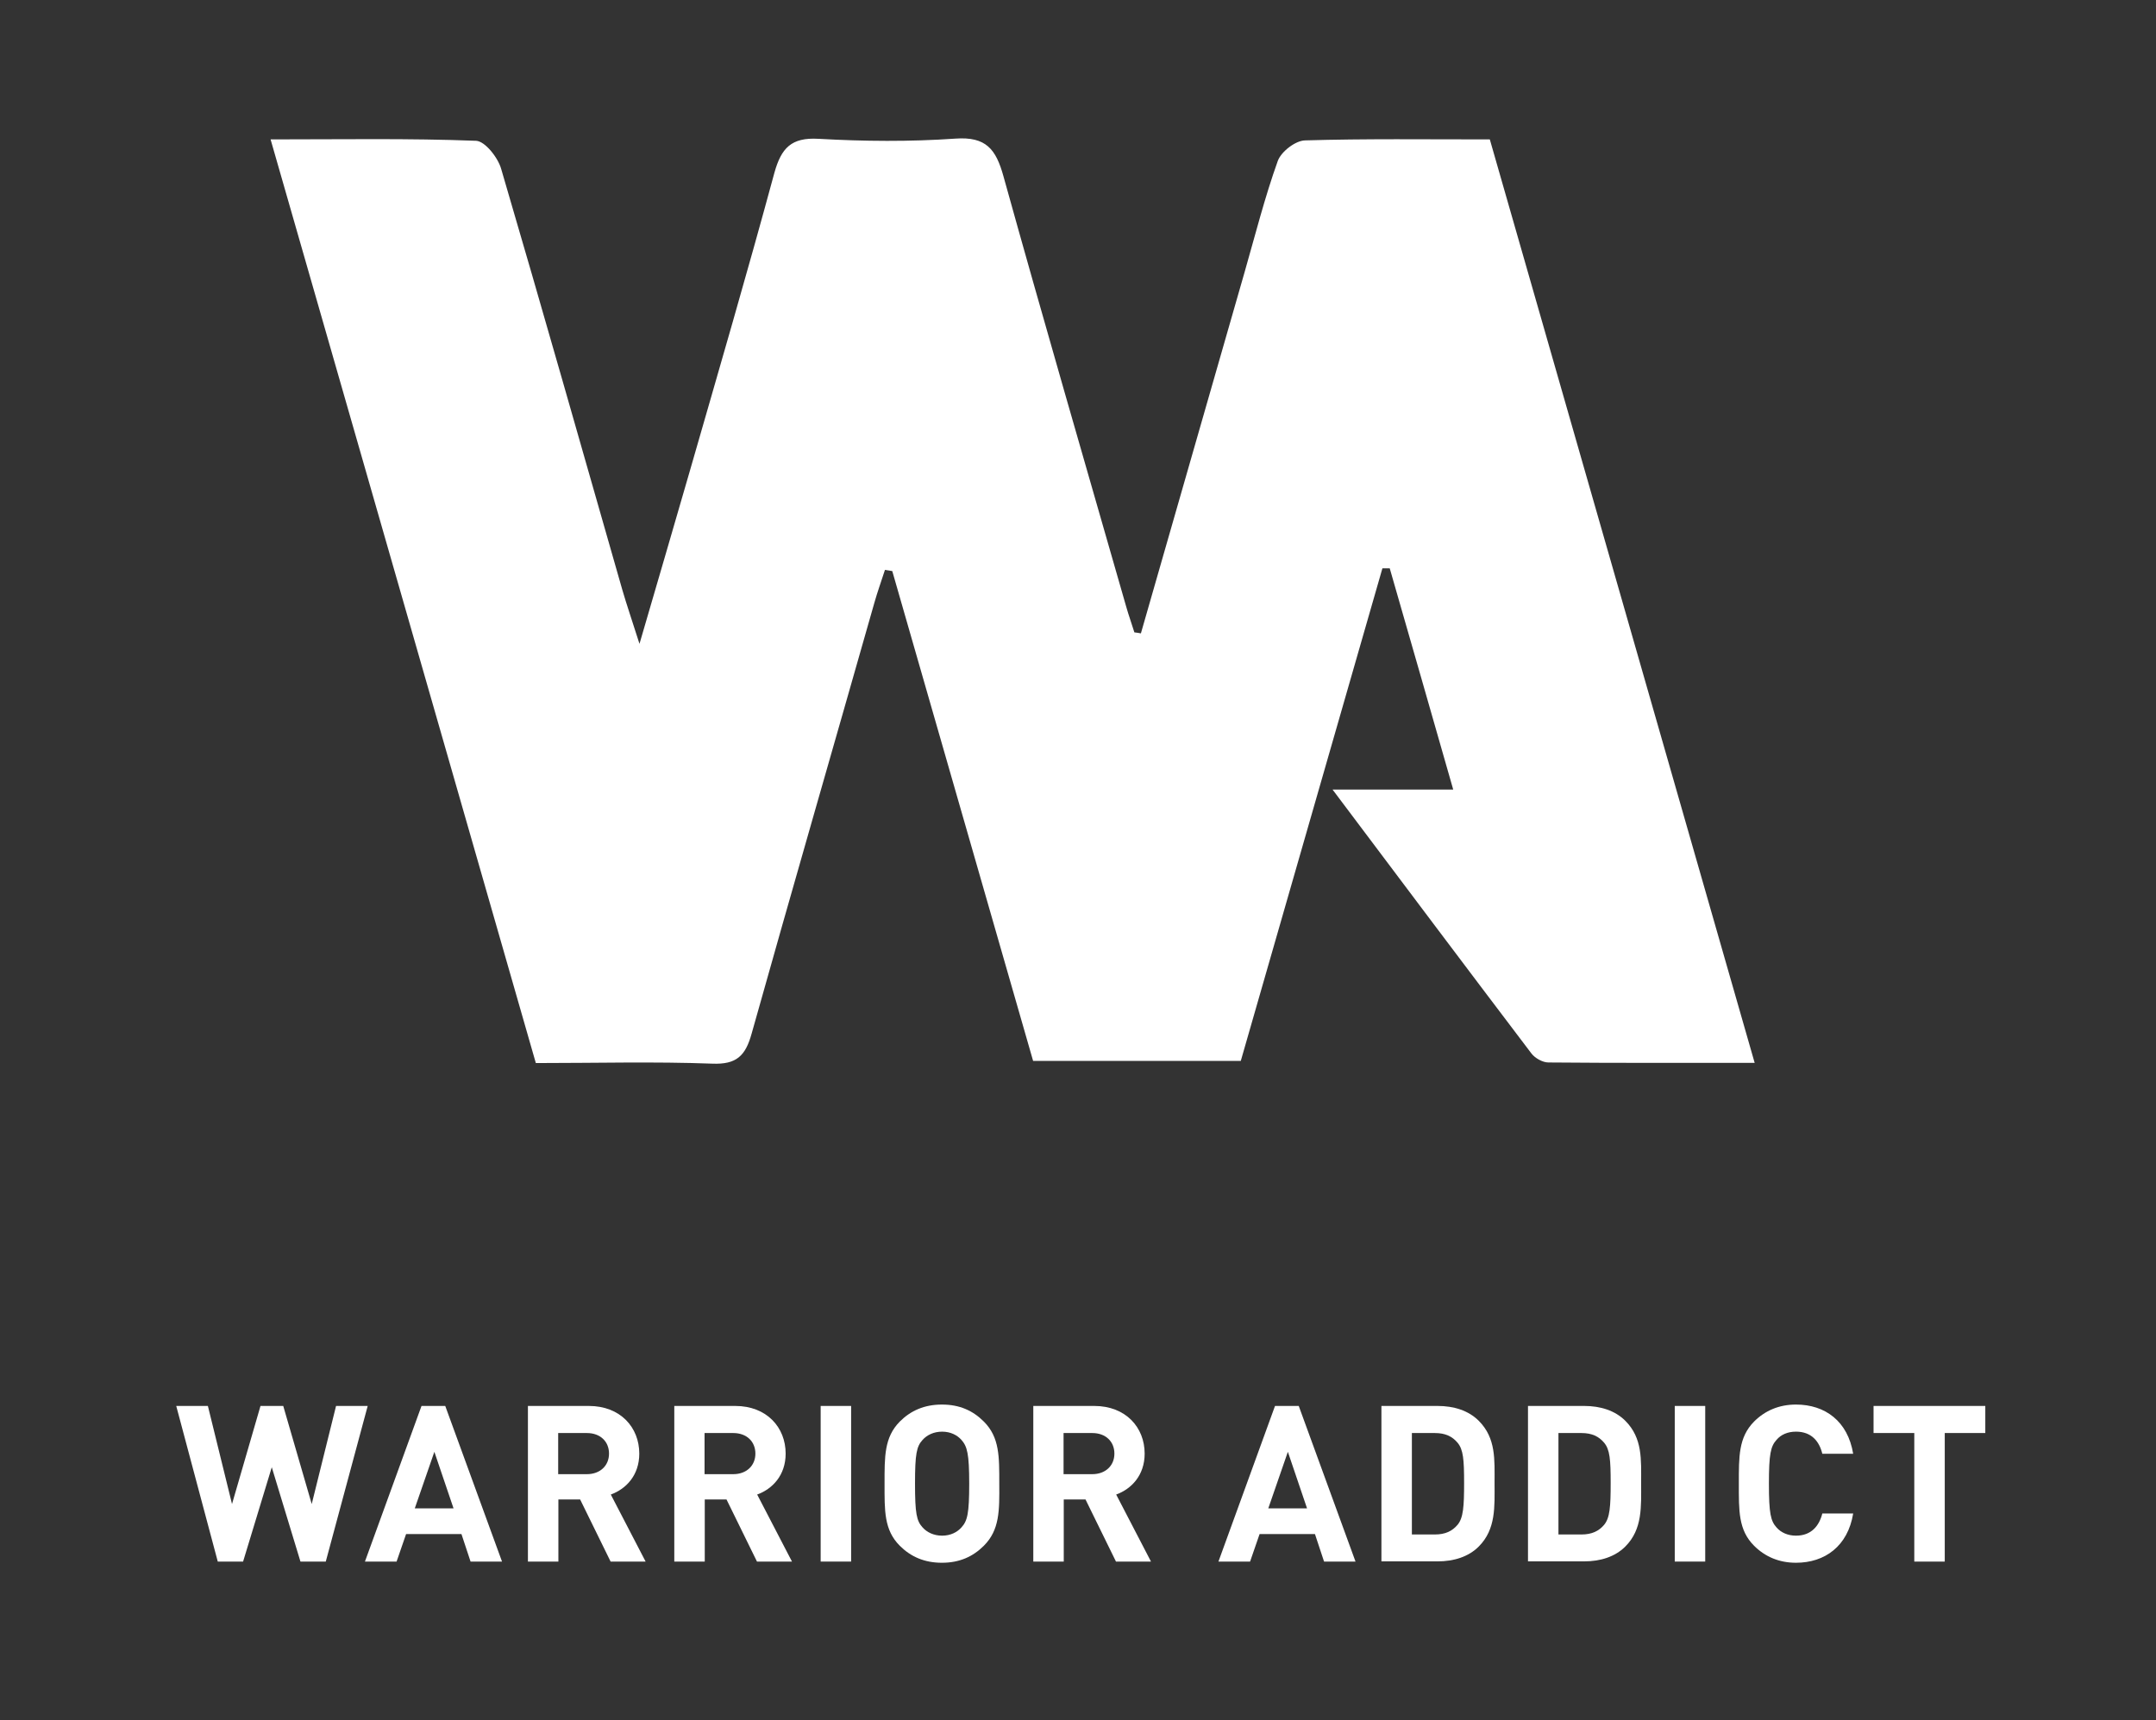 <?xml version="1.0" encoding="utf-8"?>
<!-- Generator: Adobe Illustrator 25.0.1, SVG Export Plug-In . SVG Version: 6.00 Build 0)  -->
<svg version="1.1" id="Layer_1" xmlns="http://www.w3.org/2000/svg" xmlns:xlink="http://www.w3.org/1999/xlink" x="0px" y="0px"
	 viewBox="0 0 109 87" style="enable-background:new 0 0 109 87;" xml:space="preserve">
<rect x="0" y="0" width="109" height="87" fill="#333333" stroke="none"/>
<style type="text/css">
	.st0{fill:#FFFFFF;}
</style>
<g>
	<g>
		<path class="st0" d="M16.47,78.97h-1.28l-1.45-4.77l-1.45,4.77h-1.28l-2.1-7.87h1.6l1.22,4.96l1.44-4.96h1.15l1.44,4.96l1.23-4.96
			h1.6L16.47,78.97z"/>
		<path class="st0" d="M23.79,78.97l-0.46-1.39h-2.8l-0.48,1.39h-1.6l2.86-7.87h1.2l2.87,7.87H23.79z M21.96,73.42l-0.99,2.86h1.96
			L21.96,73.42z"/>
		<path class="st0" d="M30.87,78.97l-1.54-3.14h-1.1v3.14h-1.54V71.1h3.08c1.6,0,2.55,1.09,2.55,2.41c0,1.1-0.67,1.79-1.44,2.07
			l1.76,3.39H30.87z M29.67,72.47h-1.45v2.08h1.45c0.67,0,1.12-0.43,1.12-1.04C30.79,72.9,30.35,72.47,29.67,72.47z"/>
		<path class="st0" d="M38.27,78.97l-1.54-3.14h-1.1v3.14h-1.54V71.1h3.08c1.6,0,2.55,1.09,2.55,2.41c0,1.1-0.67,1.79-1.44,2.07
			l1.76,3.39H38.27z M37.07,72.47h-1.45v2.08h1.45c0.67,0,1.12-0.43,1.12-1.04C38.19,72.9,37.75,72.47,37.07,72.47z"/>
		<path class="st0" d="M41.49,78.97V71.1h1.54v7.87H41.49z"/>
		<path class="st0" d="M49.74,78.17c-0.55,0.55-1.23,0.86-2.12,0.86c-0.89,0-1.58-0.31-2.13-0.86c-0.8-0.8-0.77-1.78-0.77-3.14
			c0-1.36-0.02-2.34,0.77-3.14c0.55-0.55,1.24-0.86,2.13-0.86c0.9,0,1.57,0.31,2.12,0.86c0.8,0.8,0.78,1.78,0.78,3.14
			C50.53,76.39,50.54,77.37,49.74,78.17z M48.61,72.82c-0.22-0.25-0.56-0.42-0.98-0.42c-0.42,0-0.77,0.17-0.99,0.42
			c-0.3,0.33-0.38,0.7-0.38,2.21s0.08,1.88,0.38,2.21c0.22,0.25,0.57,0.42,0.99,0.42c0.42,0,0.76-0.17,0.98-0.42
			c0.3-0.33,0.39-0.7,0.39-2.21S48.9,73.15,48.61,72.82z"/>
		<path class="st0" d="M56.42,78.97l-1.54-3.14h-1.1v3.14h-1.54V71.1h3.08c1.6,0,2.55,1.09,2.55,2.41c0,1.1-0.67,1.79-1.44,2.07
			l1.76,3.39H56.42z M55.22,72.47h-1.45v2.08h1.45c0.67,0,1.12-0.43,1.12-1.04C56.34,72.9,55.9,72.47,55.22,72.47z"/>
		<path class="st0" d="M66.94,78.97l-0.46-1.39h-2.8l-0.48,1.39h-1.6l2.86-7.87h1.2l2.87,7.87H66.94z M65.11,73.42l-0.99,2.86h1.96
			L65.11,73.42z"/>
		<path class="st0" d="M74.76,78.21c-0.52,0.52-1.26,0.75-2.08,0.75h-2.84V71.1h2.84c0.82,0,1.56,0.23,2.08,0.75
			c0.88,0.88,0.8,1.97,0.8,3.15C75.56,76.18,75.64,77.33,74.76,78.21z M73.69,72.96c-0.27-0.32-0.62-0.49-1.15-0.49h-1.16v5.13h1.16
			c0.53,0,0.88-0.17,1.15-0.49c0.29-0.35,0.33-0.92,0.33-2.11C74.02,73.81,73.98,73.31,73.69,72.96z"/>
		<path class="st0" d="M82.17,78.21c-0.52,0.52-1.26,0.75-2.08,0.75h-2.84V71.1h2.84c0.82,0,1.56,0.23,2.08,0.75
			c0.88,0.88,0.8,1.97,0.8,3.15C82.97,76.18,83.05,77.33,82.17,78.21z M81.1,72.96c-0.27-0.32-0.62-0.49-1.15-0.49h-1.16v5.13h1.16
			c0.53,0,0.88-0.17,1.15-0.49c0.29-0.35,0.33-0.92,0.33-2.11C81.43,73.81,81.39,73.31,81.1,72.96z"/>
		<path class="st0" d="M84.67,78.97V71.1h1.54v7.87H84.67z"/>
		<path class="st0" d="M90.8,79.03c-0.86,0-1.57-0.31-2.12-0.86c-0.8-0.8-0.77-1.78-0.77-3.14c0-1.36-0.02-2.34,0.77-3.14
			c0.55-0.55,1.26-0.86,2.12-0.86c1.47,0,2.62,0.84,2.89,2.49h-1.56c-0.15-0.63-0.55-1.12-1.33-1.12c-0.42,0-0.76,0.15-0.98,0.41
			c-0.3,0.33-0.39,0.71-0.39,2.22s0.09,1.89,0.39,2.22c0.22,0.25,0.56,0.41,0.98,0.41c0.77,0,1.17-0.49,1.33-1.12h1.56
			C93.42,78.19,92.26,79.03,90.8,79.03z"/>
		<path class="st0" d="M98.32,72.47v6.5h-1.54v-6.5h-2.06V71.1h5.65v1.37H98.32z"/>
	</g>
	<path class="st0" d="M57.68,32.03c1.75-6.09,3.49-12.17,5.24-18.26c0.54-1.88,1.02-3.79,1.68-5.63c0.17-0.47,0.89-1.03,1.38-1.04
		c3.05-0.09,6.11-0.05,9.34-0.05c4.45,15.51,8.89,30.99,13.39,46.7c-3.64,0-7.03,0.01-10.43-0.02c-0.29,0-0.68-0.22-0.86-0.46
		c-3.3-4.35-6.57-8.71-10.05-13.34c2.15,0,3.96,0,6.1,0c-1.11-3.89-2.16-7.54-3.21-11.19c-0.12,0-0.25,0-0.37,0
		c-2.38,8.27-4.75,16.54-7.16,24.91c-3.45,0-6.89,0-10.5,0c-2.37-8.23-4.74-16.5-7.12-24.77c-0.12-0.02-0.25-0.04-0.37-0.06
		c-0.18,0.56-0.38,1.11-0.54,1.68C42.14,37.75,40.04,45,38,52.27c-0.31,1.12-0.76,1.57-1.99,1.52c-2.93-0.11-5.87-0.03-8.92-0.03
		c-4.47-15.57-8.91-31.05-13.41-46.71c3.61,0,7-0.06,10.39,0.07c0.45,0.02,1.11,0.85,1.27,1.43c2.08,7.08,4.09,14.18,6.12,21.27
		c0.22,0.76,0.48,1.51,0.87,2.74c0.93-3.2,1.74-5.94,2.53-8.69c1.45-5.04,2.92-10.07,4.29-15.13C39.5,7.49,40,6.94,41.38,7.02
		c2.3,0.13,4.62,0.15,6.92-0.01c1.55-0.11,2.05,0.53,2.43,1.9c2.02,7.27,4.13,14.52,6.21,21.78c0.12,0.43,0.28,0.86,0.41,1.29
		C57.46,31.99,57.57,32.01,57.68,32.03z"/>
</g>
</svg>
